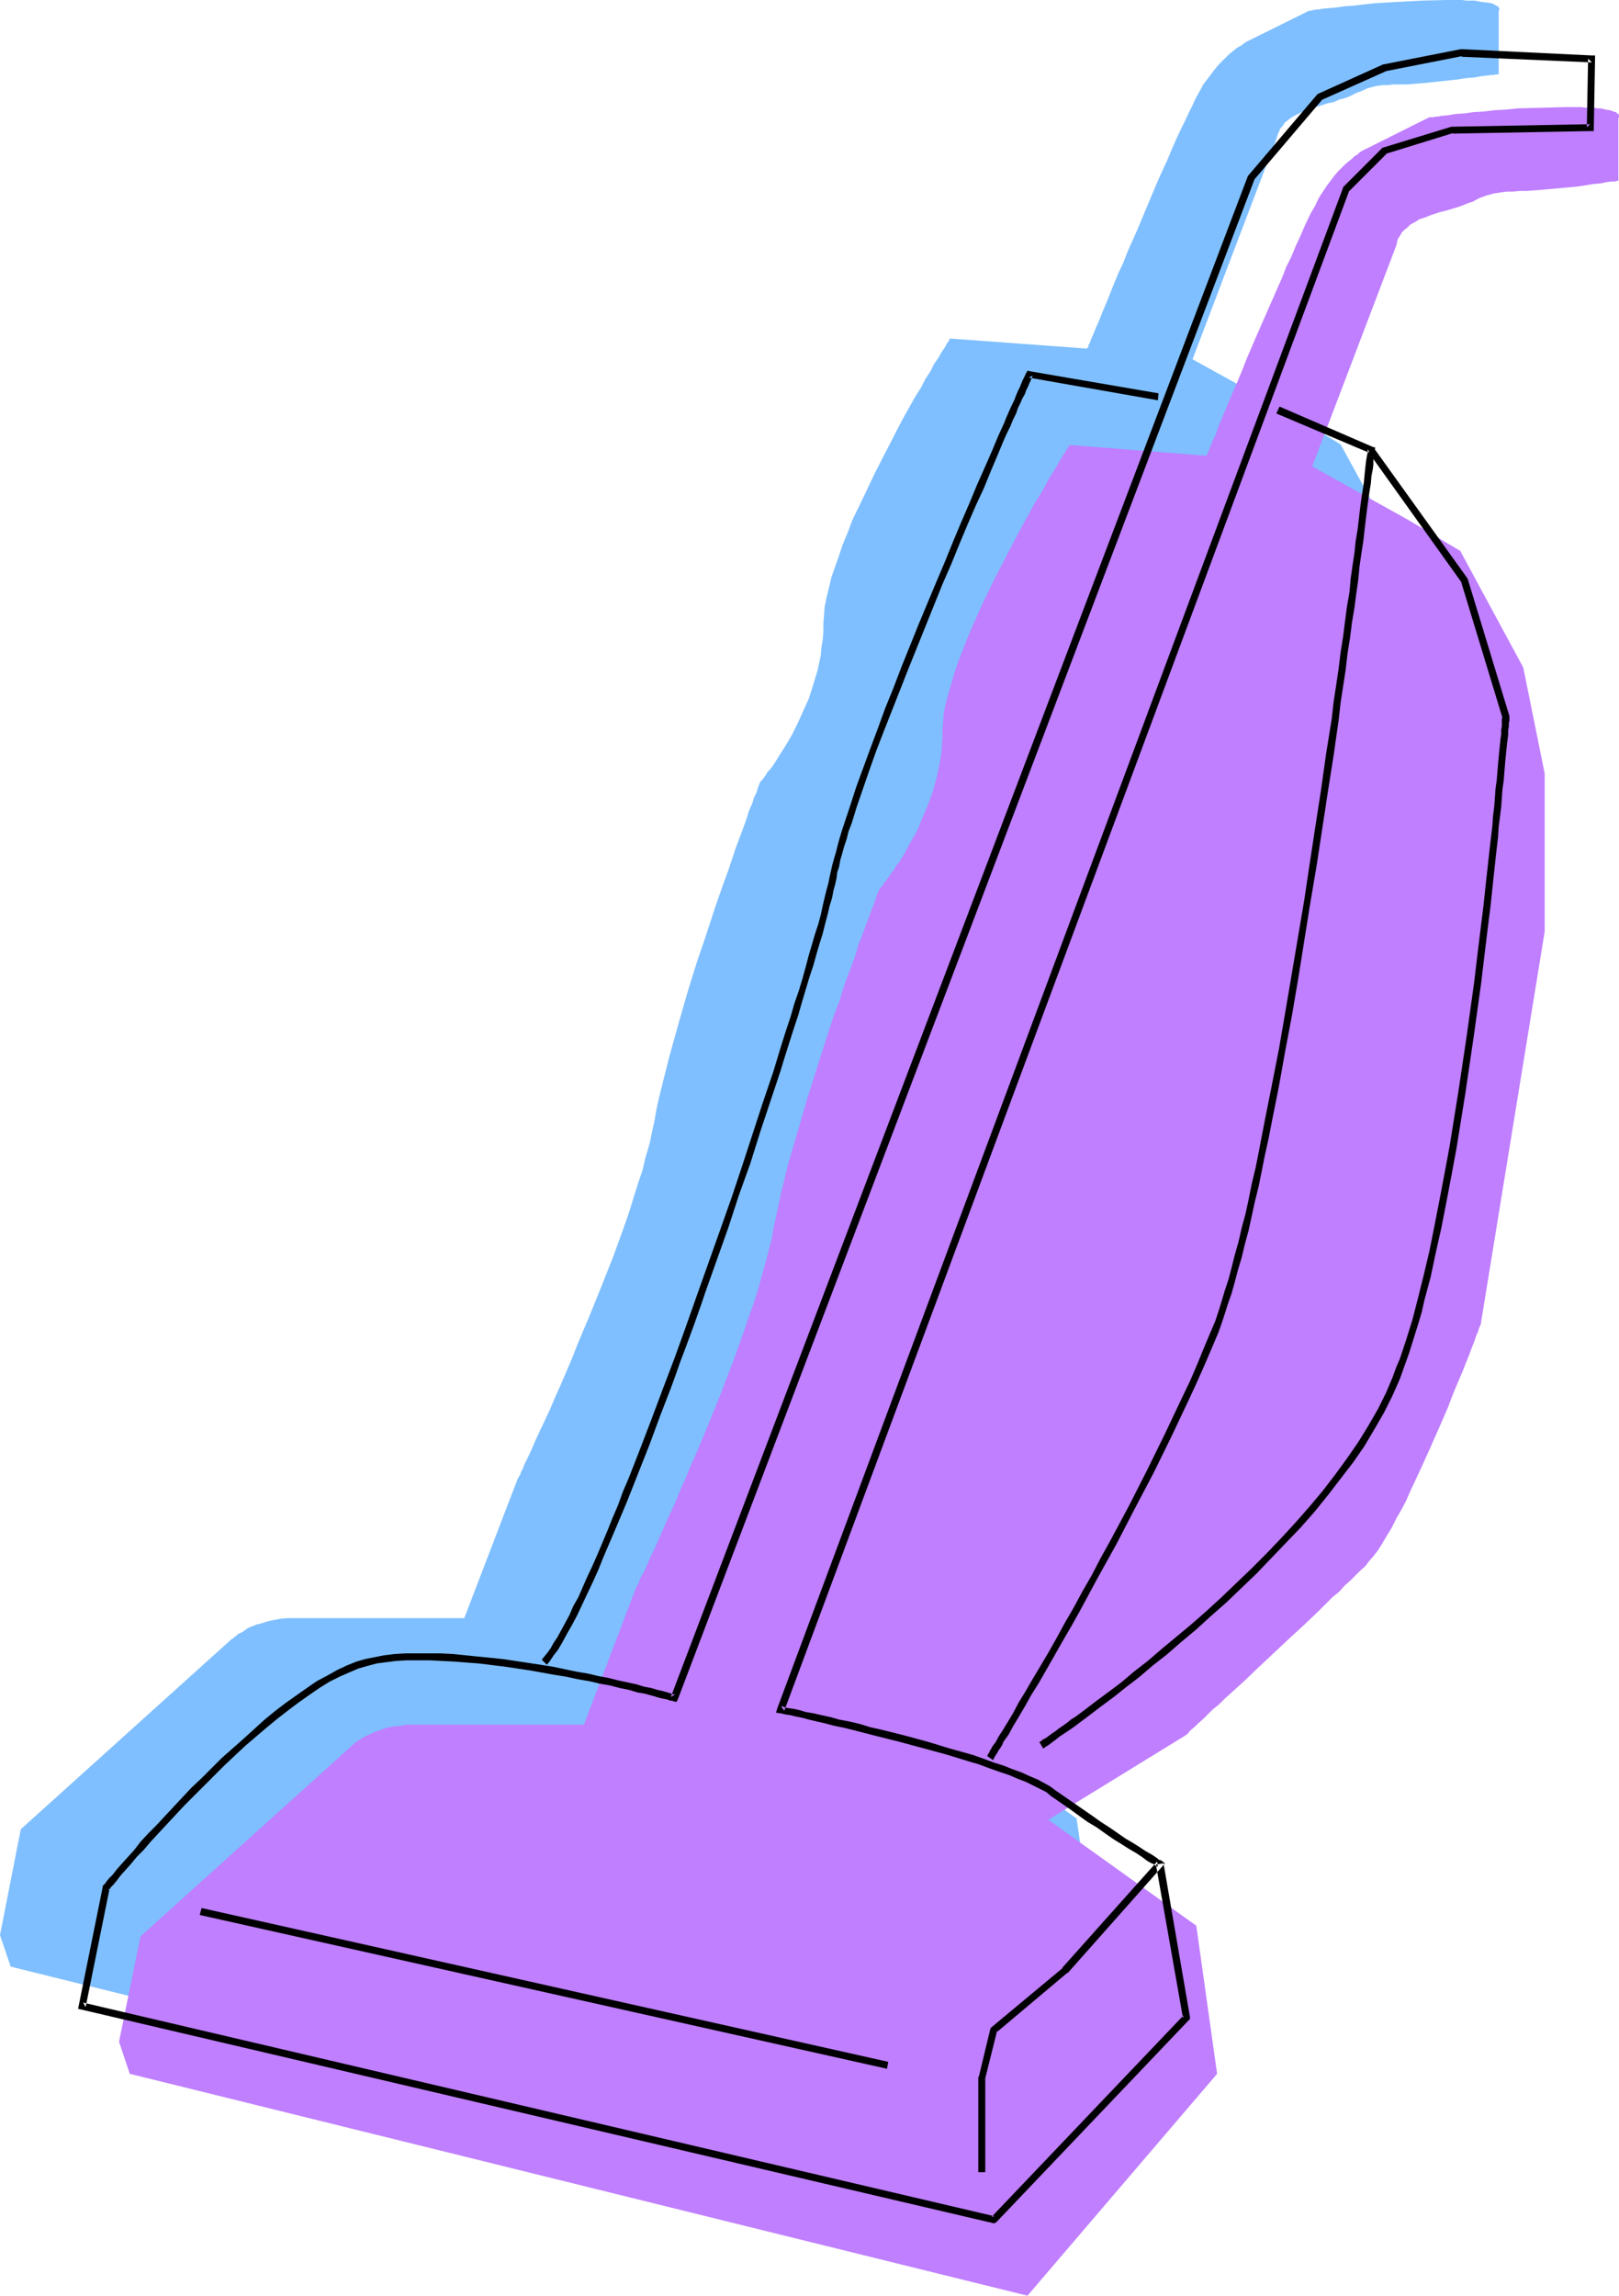 <?xml version="1.0" encoding="UTF-8" standalone="no"?>
<svg
   version="1.0"
   width="109.856mm"
   height="155.711mm"
   id="svg7"
   sodipodi:docname="Vacuum 22.wmf"
   xmlns:inkscape="http://www.inkscape.org/namespaces/inkscape"
   xmlns:sodipodi="http://sodipodi.sourceforge.net/DTD/sodipodi-0.dtd"
   xmlns="http://www.w3.org/2000/svg"
   xmlns:svg="http://www.w3.org/2000/svg">
  <sodipodi:namedview
     id="namedview7"
     pagecolor="#ffffff"
     bordercolor="#000000"
     borderopacity="0.25"
     inkscape:showpageshadow="2"
     inkscape:pageopacity="0.0"
     inkscape:pagecheckerboard="0"
     inkscape:deskcolor="#d1d1d1"
     inkscape:document-units="mm" />
  <defs
     id="defs1">
    <pattern
       id="WMFhbasepattern"
       patternUnits="userSpaceOnUse"
       width="6"
       height="6"
       x="0"
       y="0" />
  </defs>
  <path
     style="fill:#7fbfff;fill-opacity:1;fill-rule:evenodd;stroke:none"
     d="m 2.746,504.164 230.059,56.88 48.791,-56.88 -5.493,-37.974 -37.966,-27.147 35.381,-21.653 v 0 l 0.323,-0.323 0.485,-0.485 0.646,-0.485 0.808,-0.808 0.969,-0.808 1.131,-1.131 1.292,-1.131 1.292,-1.293 1.454,-1.293 1.616,-1.454 1.616,-1.616 1.777,-1.616 1.777,-1.616 3.716,-3.393 7.755,-7.433 3.877,-3.555 3.716,-3.555 1.777,-1.616 1.616,-1.616 1.616,-1.616 1.616,-1.454 1.454,-1.454 1.292,-1.293 1.131,-1.131 1.131,-1.131 1.131,-1.131 1.131,-1.293 0.969,-1.616 1.131,-1.778 1.292,-1.778 1.131,-2.101 1.292,-2.262 1.292,-2.424 1.131,-2.424 1.292,-2.424 2.423,-5.171 2.423,-5.494 2.423,-5.333 2.1,-5.332 2.1,-4.848 0.969,-2.424 0.808,-2.262 0.969,-2.101 0.646,-1.939 0.808,-1.778 0.646,-1.616 0.485,-1.293 0.485,-1.293 0.323,-0.97 0.162,-0.646 0.162,-0.485 0.162,-0.162 16.156,-100.348 v -40.559 l -5.331,-27.147 -16.317,-29.733 -13.409,-8.241 -24.557,-13.574 21.649,-56.88 v -0.162 l 0.162,-0.323 v -0.323 l 0.323,-0.485 0.162,-0.485 0.323,-0.646 0.485,-0.485 0.485,-0.808 0.808,-0.646 0.808,-0.646 1.131,-0.646 1.292,-0.646 1.454,-0.646 1.616,-0.646 1.939,-0.485 1.939,-0.646 1.616,-0.323 1.454,-0.646 1.292,-0.323 1.292,-0.485 0.969,-0.485 0.969,-0.485 0.969,-0.323 1.777,-0.808 1.777,-0.485 0.969,-0.162 1.131,-0.162 h 1.292 l 1.454,-0.162 h 1.616 1.939 l 1.939,-0.162 2.1,-0.162 9.047,-0.97 1.939,-0.323 2.1,-0.162 1.777,-0.323 1.454,-0.162 1.292,-0.162 h 0.646 l 0.323,-0.162 h 0.485 0.162 0.162 v 0 -16.321 l 0.162,-0.162 V 2.262 2.101 l -0.162,-0.162 -0.162,-0.323 -0.485,-0.162 -0.485,-0.323 -0.808,-0.323 -1.131,-0.162 -1.454,-0.162 -0.808,-0.162 -0.808,-0.162 h -0.969 -1.131 L 374.977,0 h -1.292 -1.292 -1.454 l -6.301,0.162 -6.139,0.323 -2.908,0.162 -2.908,0.162 -2.908,0.323 -2.585,0.323 -2.423,0.162 -2.262,0.323 -1.939,0.162 -1.616,0.162 -0.808,0.162 h -0.646 l -0.485,0.162 h -0.485 l -0.323,0.162 h -0.323 -0.162 v 0 l -16.317,8.08 v 0 0.162 h -0.162 l -0.323,0.162 -0.323,0.323 -0.485,0.323 -0.646,0.323 -0.646,0.485 -0.808,0.646 -0.808,0.646 -0.808,0.808 -0.808,0.808 -0.969,0.97 -0.969,1.131 -0.969,1.293 -0.969,1.293 -1.131,1.454 -0.485,0.97 -0.646,1.131 -0.808,1.454 -0.808,1.778 -0.969,1.939 -0.969,2.101 -1.131,2.262 -1.131,2.424 -1.131,2.585 -1.131,2.747 -1.292,2.747 -1.292,2.909 -5.008,11.958 -2.585,5.817 -1.131,2.909 -1.292,2.747 -1.131,2.747 -0.969,2.424 -0.969,2.424 -0.969,2.262 -0.808,2.101 -0.808,1.778 -0.646,1.616 -0.646,1.454 -0.323,0.97 -0.323,0.485 v 0.323 l -0.162,0.323 -0.162,0.162 v 0.162 0 l -35.22,-2.585 v 0 l -0.162,0.162 v 0.162 l -0.162,0.323 -0.485,0.646 -0.485,0.97 -0.808,1.131 -0.808,1.454 -1.131,1.616 -0.969,1.939 -1.292,1.939 -1.131,2.262 -1.454,2.262 -1.454,2.585 -1.454,2.585 -1.454,2.747 -2.908,5.656 -3.07,5.979 -2.908,6.14 -2.908,5.979 -1.131,3.07 -1.292,3.07 -0.969,2.909 -0.969,2.747 -0.969,2.747 -0.646,2.747 -0.646,2.585 -0.485,2.424 -0.162,2.262 -0.162,2.101 v 1.939 l -0.162,2.101 -0.323,1.939 -0.162,1.939 -0.808,3.878 -1.131,3.717 -1.131,3.555 -1.454,3.232 -1.454,3.232 -1.454,2.909 -1.616,2.747 -1.454,2.262 -1.292,2.101 -0.646,0.97 -0.646,0.808 -0.646,0.646 -0.323,0.646 -0.485,0.646 -0.323,0.485 -0.323,0.323 -0.323,0.323 v 0.162 h -0.162 v 0.162 0 0.162 l -0.162,0.323 -0.323,0.808 -0.323,1.131 -0.646,1.293 -0.485,1.616 -0.808,1.778 -0.646,2.101 -0.808,2.262 -0.969,2.585 -0.969,2.585 -0.969,2.909 -0.969,2.909 -1.131,3.07 -1.131,3.232 -1.131,3.232 -2.262,6.948 -2.423,7.11 -2.262,7.272 -2.1,7.272 -1.939,6.948 -0.969,3.555 -0.808,3.232 -0.808,3.232 -0.808,3.232 -0.646,2.909 -0.485,2.909 -0.646,2.909 -0.646,3.07 -0.969,3.232 -0.808,3.393 -1.131,3.393 -1.131,3.555 -1.131,3.717 -1.292,3.717 -2.746,7.595 -3.07,7.756 -3.07,7.595 -3.07,7.272 -1.454,3.717 -1.454,3.393 -1.454,3.393 -1.454,3.232 -1.292,3.07 -1.292,2.747 -1.292,2.747 -1.131,2.424 -0.969,2.262 -0.969,2.101 -0.808,1.616 -0.646,1.616 -0.323,0.485 -0.162,0.646 -0.323,0.485 -0.162,0.323 -0.162,0.323 -0.162,0.162 v 0.162 0 l -13.571,35.388 H 75.771 73.832 l -1.939,0.162 -1.616,0.323 -1.616,0.323 -1.454,0.485 -1.292,0.323 -1.292,0.485 -1.131,0.485 -0.808,0.646 -0.808,0.485 -0.808,0.323 -0.485,0.485 -0.485,0.323 -0.323,0.323 -0.162,0.162 H 59.453 L 5.331,468.937 0,496.085 Z"
     id="path1" />
  <path
     style="fill:#bf7fff;fill-opacity:1;fill-rule:evenodd;stroke:none"
     d="m 33.281,531.635 230.221,56.88 48.629,-56.88 -5.331,-37.974 -37.966,-27.147 35.22,-21.653 0.162,-0.162 0.323,-0.162 0.323,-0.485 0.646,-0.646 0.969,-0.808 0.808,-0.808 1.292,-1.131 1.131,-1.131 1.292,-1.293 1.616,-1.293 1.454,-1.454 1.616,-1.454 1.777,-1.616 1.777,-1.616 3.716,-3.555 7.755,-7.272 3.877,-3.555 3.716,-3.555 1.777,-1.778 1.616,-1.616 1.777,-1.454 1.454,-1.616 1.454,-1.293 1.292,-1.293 1.292,-1.293 1.131,-0.97 0.969,-1.293 1.131,-1.293 1.131,-1.454 1.131,-1.778 1.131,-1.939 1.292,-2.101 1.131,-2.262 1.292,-2.262 1.292,-2.424 1.131,-2.585 2.423,-5.171 2.423,-5.333 2.423,-5.494 2.262,-5.171 0.969,-2.585 0.969,-2.424 0.969,-2.262 0.969,-2.262 0.808,-2.101 0.808,-1.939 0.646,-1.778 0.646,-1.616 0.485,-1.454 0.485,-1.131 0.323,-0.97 0.323,-0.808 0.162,-0.323 v -0.162 -0.162 L 396.141,238.832 V 198.272 l -5.493,-27.147 -16.156,-29.894 -13.571,-8.08 -24.395,-13.574 21.649,-56.88 v -0.323 l 0.162,-0.323 v -0.323 l 0.162,-0.485 0.323,-0.485 0.323,-0.485 0.323,-0.646 0.646,-0.646 0.808,-0.646 0.808,-0.808 0.969,-0.485 1.292,-0.808 1.454,-0.485 1.616,-0.646 1.939,-0.646 1.939,-0.485 1.616,-0.485 1.616,-0.485 1.292,-0.485 1.131,-0.485 1.131,-0.323 0.808,-0.485 0.969,-0.485 1.777,-0.646 1.777,-0.485 1.131,-0.162 0.969,-0.162 1.292,-0.162 h 1.454 l 1.777,-0.162 h 1.777 l 2.1,-0.162 2.1,-0.162 8.886,-0.808 2.1,-0.323 1.939,-0.323 1.939,-0.162 1.454,-0.323 1.292,-0.162 h 0.485 0.485 l 0.323,-0.162 h 0.323 0.162 v 0 -16.159 l 0.162,-0.162 v -0.323 -0.162 l -0.162,-0.323 -0.323,-0.162 -0.323,-0.323 -0.646,-0.162 -0.808,-0.323 -1.131,-0.162 -1.292,-0.323 h -0.808 l -0.808,-0.162 h -1.131 -0.969 l -1.292,-0.162 h -1.131 -1.454 -1.454 l -6.139,0.162 -6.139,0.162 -3.07,0.323 -2.908,0.162 -2.746,0.323 -2.585,0.162 -2.423,0.323 -2.262,0.162 -1.939,0.323 -1.777,0.162 -0.646,0.162 h -0.646 l -0.485,0.162 h -0.485 -0.485 -0.162 l -0.162,0.162 h -0.162 l -16.156,8.08 h -0.162 l -0.162,0.162 -0.323,0.162 -0.323,0.162 -0.485,0.323 -0.485,0.485 -0.808,0.485 -0.646,0.646 -0.808,0.646 -0.808,0.646 -0.969,0.97 -0.969,0.97 -0.969,1.131 -0.969,1.293 -0.969,1.293 -0.969,1.454 -0.646,0.97 -0.646,1.131 -0.646,1.454 -0.969,1.616 -0.969,1.939 -0.969,2.101 -0.969,2.262 -1.131,2.424 -1.131,2.747 -1.292,2.585 -1.131,2.909 -1.292,2.909 -5.17,11.796 -2.585,5.979 -1.131,2.909 -1.131,2.747 -1.131,2.585 -1.131,2.585 -0.969,2.424 -0.969,2.262 -0.808,1.939 -0.646,1.939 -0.808,1.616 -0.485,1.293 -0.485,1.131 -0.162,0.485 -0.162,0.323 -0.162,0.323 v 0.162 l -0.162,0.162 v 0 l -35.058,-2.747 v 0.162 l -0.162,0.162 -0.162,0.162 -0.162,0.162 -0.323,0.646 -0.646,0.97 -0.808,1.293 -0.808,1.454 -0.969,1.616 -1.131,1.778 -1.131,2.101 -1.292,2.262 -1.454,2.262 -1.292,2.424 -1.454,2.585 -1.454,2.747 -3.07,5.817 -3.07,5.979 -2.908,5.979 -2.746,6.14 -1.292,3.07 -1.131,2.909 -1.131,2.909 -0.969,2.909 -0.808,2.747 -0.808,2.747 -0.646,2.424 -0.485,2.424 -0.162,2.262 -0.162,2.262 v 1.939 l -0.162,2.101 -0.162,1.939 -0.323,1.939 -0.808,3.878 -0.969,3.555 -1.292,3.555 -1.454,3.393 -1.292,3.232 -1.616,2.747 -1.454,2.747 -1.454,2.424 -0.808,0.97 -0.646,1.131 -0.646,0.808 -0.646,0.97 -0.485,0.646 -0.485,0.646 -0.485,0.646 -0.323,0.485 -0.323,0.323 -0.162,0.323 -0.162,0.162 v 0 0 l -0.162,0.162 v 0.162 l -0.162,0.323 -0.323,0.808 -0.323,0.97 -0.485,1.454 -0.646,1.616 -0.646,1.778 -0.808,2.101 -0.808,2.262 -0.969,2.424 -0.808,2.747 -0.969,2.747 -1.131,2.909 -1.131,3.232 -0.969,3.232 -1.292,3.232 -2.262,6.948 -2.262,7.11 -2.262,7.11 -2.1,7.272 -2.1,7.11 -0.969,3.393 -0.808,3.393 -0.808,3.232 -0.646,3.07 -0.646,3.07 -0.646,2.909 -0.485,2.909 -0.808,3.07 -0.808,3.07 -0.969,3.393 -0.969,3.555 -1.131,3.555 -1.292,3.555 -1.292,3.878 -2.746,7.595 -2.908,7.595 -3.07,7.595 -3.07,7.433 -1.616,3.555 -1.454,3.555 -1.454,3.232 -1.292,3.232 -1.454,3.07 -1.292,2.909 -1.131,2.585 -1.131,2.585 -1.131,2.262 -0.808,1.939 -0.808,1.778 -0.808,1.454 -0.323,0.646 -0.162,0.485 -0.162,0.485 -0.162,0.485 -0.323,0.162 v 0.323 l -0.162,0.162 v 0 l -13.409,35.227 h -43.459 -1.939 l -1.777,0.323 -1.777,0.162 -1.616,0.323 -1.454,0.485 -1.292,0.485 -1.131,0.485 -1.131,0.485 -0.969,0.485 -0.808,0.485 -0.646,0.485 -0.646,0.323 -0.323,0.485 -0.323,0.162 -0.323,0.162 v 0.162 l -54.122,48.801 -5.493,26.986 z"
     id="path2" />
  <path
     style="fill:#000000;fill-opacity:1;fill-rule:evenodd;stroke:none"
     d="m 252.677,556.843 v -24.239 0.162 l 3.07,-12.281 -0.323,0.646 18.256,-15.351 v 0 h 0.162 l 24.234,-27.309 0.646,-0.808 -0.808,-0.646 h -0.162 v -0.162 h -0.323 l -0.323,-0.162 -0.323,-0.323 -0.485,-0.323 -0.969,-0.646 -1.454,-0.808 -1.454,-0.97 -1.777,-1.131 -1.939,-1.131 -2.1,-1.454 -2.1,-1.454 -2.262,-1.454 -2.262,-1.616 -4.685,-3.232 -4.685,-3.232 -1.292,-0.97 -1.454,-0.808 -1.777,-0.97 -1.939,-0.808 -2.1,-0.97 -2.262,-0.808 -2.423,-0.97 -2.585,-0.808 -2.585,-0.97 -2.746,-0.97 -5.816,-1.616 -5.816,-1.778 -5.978,-1.616 -5.816,-1.454 -2.908,-0.646 -2.585,-0.808 -2.746,-0.646 -2.585,-0.485 -2.262,-0.646 -2.262,-0.485 -2.1,-0.485 -1.939,-0.323 -1.616,-0.485 -1.454,-0.323 -1.292,-0.162 -0.808,-0.162 -0.808,-0.323 h -0.323 l 0.808,1.131 144.918,-389.758 -0.162,0.323 9.855,-9.857 -0.323,0.162 17.287,-5.333 -0.162,0.162 35.22,-0.646 h 0.969 v -0.808 l 0.323,-17.775 v -0.808 h -0.808 l -33.443,-1.616 v 0 h -0.162 l -19.71,3.878 h -0.162 v 0 l -16.802,7.595 -0.162,0.162 -0.162,0.162 -17.448,20.522 v 0 l -0.162,0.162 -147.987,389.919 1.131,-0.646 h -0.485 l -0.485,-0.162 -0.969,-0.323 -1.131,-0.323 -1.454,-0.323 -1.616,-0.485 -1.777,-0.323 -2.1,-0.646 -2.262,-0.485 -2.262,-0.485 -2.585,-0.646 -2.585,-0.485 -2.747,-0.646 -2.908,-0.485 -6.139,-1.293 -6.301,-0.97 -6.462,-0.97 -6.462,-0.646 -6.301,-0.646 -3.231,-0.162 h -3.07 -2.908 -2.908 l -2.746,0.162 -2.746,0.323 -2.423,0.485 -2.423,0.485 -2.262,0.646 -2.423,0.97 -2.423,1.131 -2.585,1.454 -2.746,1.454 -2.585,1.778 -2.746,1.939 -2.746,1.939 -2.746,2.101 -2.746,2.262 -5.331,4.848 -5.493,4.848 -5.17,5.171 -2.585,2.424 -2.423,2.585 -2.262,2.424 -2.262,2.424 -2.1,2.262 -2.1,2.101 -1.939,2.101 -1.616,2.101 -1.616,1.778 -1.454,1.616 -1.292,1.454 -1.131,1.454 -0.969,0.97 -0.646,0.808 -0.323,0.485 -0.162,0.162 -0.162,0.162 -0.162,0.162 -0.162,0.162 v 0.323 l -6.139,30.379 -0.162,0.808 0.808,0.162 233.936,54.779 h 0.323 l 0.485,-0.323 49.275,-51.709 0.323,-0.323 v -0.485 l -6.785,-39.428 -1.939,0.323 6.947,39.428 0.162,-0.808 -49.275,51.709 0.808,-0.162 -233.775,-54.779 0.646,1.131 6.139,-30.379 -0.323,0.323 h 0.162 l 0.162,-0.162 0.162,-0.162 0.162,-0.323 0.646,-0.646 0.808,-0.97 0.969,-1.293 1.292,-1.454 1.454,-1.616 1.454,-1.778 1.777,-1.778 1.777,-2.101 2.1,-2.262 2.1,-2.262 2.262,-2.424 2.262,-2.424 2.423,-2.424 2.585,-2.585 5.17,-5.171 5.331,-5.009 5.493,-4.686 2.746,-2.262 2.908,-2.262 2.585,-1.939 2.746,-1.939 2.585,-1.778 2.585,-1.616 2.585,-1.293 2.585,-1.131 2.262,-0.97 2.262,-0.646 2.423,-0.646 2.423,-0.323 2.585,-0.323 2.746,-0.162 h 2.908 2.908 l 3.07,0.162 3.231,0.162 6.301,0.485 6.624,0.808 6.462,0.97 6.301,1.131 3.07,0.485 2.908,0.646 2.908,0.485 2.746,0.646 2.746,0.485 2.423,0.646 2.423,0.485 2.1,0.646 1.939,0.323 1.777,0.485 1.616,0.485 1.292,0.323 0.969,0.162 0.808,0.323 h 0.485 l 0.323,0.162 0.808,0.162 0.323,-0.646 147.987,-389.919 -0.162,0.323 17.448,-20.522 -0.323,0.162 16.64,-7.433 h -0.162 l 19.71,-3.878 -0.162,0.162 33.443,1.454 -0.969,-0.97 -0.323,17.613 0.808,-0.808 -35.22,0.646 h -0.162 -0.162 l -17.448,5.333 h -0.162 l -0.162,0.162 -9.855,9.857 -0.162,0.162 v 0.162 l -145.079,389.758 -0.323,1.131 0.969,0.162 h 0.162 0.162 l 0.485,0.162 0.808,0.162 1.131,0.162 1.292,0.323 1.616,0.323 1.777,0.485 2.1,0.485 2.1,0.485 2.423,0.646 2.423,0.485 2.585,0.646 5.655,1.454 5.816,1.454 5.978,1.616 5.978,1.616 5.816,1.778 2.746,0.808 2.585,0.97 2.746,0.97 2.423,0.808 2.262,0.97 2.1,0.808 1.939,0.97 1.616,0.808 1.616,0.808 1.131,0.97 4.685,3.232 4.685,3.393 2.423,1.454 2.262,1.616 2.1,1.454 2.1,1.293 1.777,1.131 1.939,1.131 1.454,0.97 1.292,0.97 1.131,0.646 0.485,0.162 0.323,0.323 0.323,0.162 0.323,0.162 h 0.162 v 0.162 l -0.162,-1.454 -24.395,27.309 h 0.162 l -18.256,15.19 -0.162,0.162 -0.162,0.323 -2.908,12.119 -0.162,0.162 v 0.162 24.239 z"
     id="path3" />
  <path
     style="fill:#000000;fill-opacity:1;fill-rule:evenodd;stroke:none"
     d="m 254.616,451.162 h 0.162 v -0.162 l 0.162,-0.323 0.162,-0.323 0.323,-0.485 0.323,-0.485 0.323,-0.646 0.485,-0.646 0.485,-0.808 0.323,-0.808 1.292,-1.778 1.131,-2.101 1.454,-2.424 1.616,-2.747 1.616,-2.909 1.939,-3.07 1.939,-3.393 1.939,-3.393 2.1,-3.717 2.262,-3.878 2.262,-4.04 2.262,-4.201 2.262,-4.201 2.423,-4.363 2.423,-4.363 4.685,-9.049 4.847,-9.211 4.524,-9.211 4.362,-9.211 2.1,-4.525 1.939,-4.363 1.939,-4.525 1.777,-4.201 0.808,-2.262 0.808,-2.424 0.808,-2.585 0.969,-2.747 0.808,-2.909 0.808,-3.07 0.969,-3.232 0.808,-3.393 0.969,-3.555 0.808,-3.717 0.808,-3.717 0.969,-3.878 0.808,-4.04 0.808,-4.04 0.969,-4.363 0.808,-4.201 1.777,-8.888 1.616,-9.049 1.777,-9.372 1.616,-9.534 3.07,-19.229 1.616,-9.534 1.454,-9.534 1.454,-9.534 1.454,-9.211 1.292,-9.049 0.485,-4.363 0.646,-4.201 0.646,-4.201 0.485,-4.201 0.646,-4.04 0.485,-3.878 0.646,-3.878 0.485,-3.717 0.485,-3.393 0.323,-3.393 0.485,-3.393 0.485,-3.07 0.323,-2.909 0.323,-2.747 0.323,-2.585 0.323,-2.424 0.323,-2.262 0.323,-1.939 0.162,-1.939 0.323,-1.616 0.162,-1.293 v -1.293 l 0.162,-0.97 0.162,-0.646 v -0.485 -0.162 l 0.162,-0.808 -0.646,-0.162 -23.911,-10.342 -0.808,1.778 24.072,10.18 -0.646,-0.97 v 0.323 0.485 l -0.162,0.646 -0.162,0.97 -0.162,1.131 -0.162,1.454 -0.162,1.616 -0.162,1.778 -0.323,2.101 -0.323,2.101 -0.323,2.424 -0.323,2.747 -0.323,2.747 -0.485,2.909 -0.323,3.07 -0.485,3.232 -0.485,3.393 -0.323,3.555 -0.646,3.717 -0.485,3.717 -0.485,3.878 -0.646,4.04 -0.485,4.04 -0.646,4.363 -0.646,4.201 -0.485,4.363 -1.454,9.049 -1.292,9.211 -1.454,9.372 -1.454,9.534 -1.454,9.695 -3.231,19.068 -1.616,9.534 -1.616,9.372 -1.777,9.049 -1.777,8.888 -0.808,4.201 -0.808,4.201 -0.808,4.04 -0.969,4.04 -0.808,4.04 -0.808,3.717 -0.969,3.555 -0.808,3.555 -0.969,3.393 -0.808,3.232 -0.808,3.07 -0.969,2.909 -0.808,2.747 -0.808,2.585 -0.808,2.424 -0.969,2.262 -1.777,4.201 -1.777,4.363 -1.939,4.525 -2.1,4.363 -4.362,9.211 -4.524,9.211 -4.685,9.211 -4.847,9.049 -2.423,4.363 -2.262,4.363 -2.423,4.201 -2.262,4.201 -2.262,3.878 -2.1,3.878 -2.1,3.717 -2.1,3.555 -1.939,3.232 -1.777,3.07 -1.777,2.909 -1.454,2.747 -1.454,2.424 -1.292,2.101 -0.646,0.97 -0.485,0.808 -0.485,0.97 -0.485,0.646 -0.485,0.646 -0.323,0.646 -0.323,0.485 -0.162,0.485 -0.323,0.323 v 0.162 l -0.162,0.323 v 0 z"
     id="path4" />
  <path
     style="fill:#000000;fill-opacity:1;fill-rule:evenodd;stroke:none"
     d="m 297.106,100.833 -32.958,-5.656 -0.646,-0.162 -0.323,0.646 -0.162,0.162 v 0.162 l -0.162,0.323 -0.323,0.646 -0.323,0.646 -0.323,0.808 -0.323,0.808 -0.485,0.97 -0.485,1.131 -0.485,1.293 -0.646,1.293 -0.646,1.454 -0.646,1.454 -0.646,1.616 -0.808,1.778 -0.808,1.778 -0.808,1.939 -0.808,1.939 -1.777,4.04 -1.939,4.363 -1.939,4.686 -2.1,4.848 -2.1,5.009 -2.1,5.171 -2.262,5.332 -4.524,10.827 -4.362,10.827 -2.1,5.494 -2.1,5.171 -1.939,5.332 -1.939,5.171 -1.777,4.848 -1.777,4.848 -1.454,4.525 -1.454,4.363 -0.646,1.939 -0.646,2.101 -0.485,1.778 -0.485,1.939 -0.485,1.616 -0.485,1.778 -0.323,1.454 -0.323,1.454 -0.323,1.616 -0.485,1.778 -0.485,1.939 -0.485,2.101 -0.485,2.262 -0.646,2.424 -0.808,2.424 -0.808,2.747 -0.808,2.747 -0.808,3.07 -0.808,2.909 -0.969,3.232 -1.131,3.232 -0.969,3.393 -1.131,3.393 -1.131,3.555 -1.131,3.717 -1.131,3.717 -2.585,7.595 -2.585,7.918 -2.585,7.918 -2.746,8.241 -2.908,8.241 -5.978,16.805 -2.908,8.241 -2.908,8.08 -3.07,8.08 -2.908,7.756 -2.908,7.595 -2.908,7.433 -1.454,3.393 -1.292,3.555 -1.454,3.393 -1.292,3.232 -1.292,3.07 -1.292,3.07 -1.292,2.909 -1.292,2.747 -1.131,2.585 -1.131,2.585 -1.292,2.262 -0.969,2.262 -1.131,2.101 -0.969,1.778 -0.969,1.778 -0.969,1.454 -0.808,1.454 -0.808,1.131 -0.808,0.97 -0.646,0.808 v 0 l 1.292,1.293 0.808,-0.97 0.969,-1.454 1.131,-1.454 1.131,-1.939 1.131,-2.101 1.292,-2.262 1.292,-2.424 1.292,-2.747 1.292,-2.747 1.454,-3.07 1.454,-3.232 1.292,-3.232 1.454,-3.393 1.454,-3.393 3.07,-7.272 5.816,-14.705 2.746,-7.433 2.746,-7.11 1.292,-3.555 1.131,-3.232 1.292,-3.393 1.131,-3.07 1.131,-3.07 0.969,-2.747 0.969,-2.747 0.808,-2.424 5.978,-16.805 2.746,-8.403 2.908,-8.08 2.585,-8.241 2.585,-7.756 2.585,-7.756 1.131,-3.717 1.131,-3.555 1.131,-3.555 1.131,-3.393 0.969,-3.393 0.969,-3.232 0.969,-3.232 0.969,-2.909 0.808,-2.909 0.808,-2.747 0.808,-2.585 0.646,-2.585 0.646,-2.424 0.485,-2.101 0.646,-2.101 0.323,-1.778 0.485,-1.778 0.323,-1.454 0.162,-1.454 0.485,-1.454 0.323,-1.778 0.485,-1.616 0.485,-1.778 0.646,-1.939 0.485,-1.939 0.808,-2.101 1.292,-4.201 1.616,-4.686 1.616,-4.686 1.777,-5.009 1.939,-5.009 2.1,-5.333 2.1,-5.333 2.1,-5.332 4.362,-10.827 4.362,-10.827 2.262,-5.171 2.1,-5.171 2.1,-5.009 2.1,-4.848 2.1,-4.525 1.777,-4.363 1.777,-4.201 0.808,-1.939 0.808,-1.939 0.808,-1.778 0.808,-1.616 0.646,-1.616 0.808,-1.616 0.485,-1.454 0.646,-1.293 0.485,-1.131 0.646,-1.131 0.323,-0.97 0.485,-0.97 0.323,-0.808 0.323,-0.646 0.162,-0.485 0.162,-0.323 0.162,-0.323 v -0.162 l -0.969,0.485 33.119,5.817 z"
     id="path5" />
  <path
     style="fill:#000000;fill-opacity:1;fill-rule:evenodd;stroke:none"
     d="m 267.541,448.254 0.162,-0.162 h 0.162 l 0.323,-0.323 0.323,-0.162 0.485,-0.323 0.646,-0.485 0.646,-0.485 0.646,-0.485 0.808,-0.646 0.969,-0.646 0.969,-0.646 0.969,-0.646 1.131,-0.808 1.292,-0.97 2.585,-1.939 2.746,-2.101 3.07,-2.262 3.231,-2.585 3.393,-2.585 3.393,-2.909 3.716,-2.909 3.716,-3.232 3.877,-3.232 3.716,-3.393 4.039,-3.555 3.877,-3.717 3.877,-3.717 3.716,-3.878 3.877,-4.04 3.716,-3.878 3.554,-4.04 3.393,-4.201 3.231,-4.201 3.231,-4.201 2.908,-4.201 2.585,-4.363 2.423,-4.201 2.1,-4.201 1.939,-4.363 0.808,-2.262 0.808,-2.262 0.808,-2.262 0.808,-2.585 0.808,-2.585 0.808,-2.585 0.808,-2.747 0.646,-2.909 1.616,-5.979 1.292,-6.14 1.454,-6.464 1.292,-6.625 1.292,-6.787 1.292,-6.948 2.262,-14.058 2.1,-14.22 0.969,-6.948 0.969,-6.948 0.808,-6.787 0.808,-6.625 0.808,-6.464 0.646,-6.14 0.646,-5.979 0.323,-2.909 0.323,-2.747 0.162,-2.585 0.323,-2.585 0.323,-2.585 0.162,-2.262 0.162,-2.262 0.323,-2.262 0.162,-2.101 0.162,-1.939 0.162,-1.778 0.162,-1.616 0.162,-1.616 0.162,-1.293 0.162,-1.293 v -1.131 l 0.162,-0.97 v -0.808 l 0.162,-0.808 v -0.323 -0.323 -0.162 -0.162 -0.162 l -10.663,-35.065 v 0 l -0.162,-0.323 -23.911,-33.288 -1.454,0.97 23.911,33.449 -0.162,-0.323 10.663,35.065 v -0.323 0.162 l -0.162,0.323 v 0.485 0.646 0.808 l -0.162,0.97 v 1.131 l -0.162,1.131 -0.162,1.454 -0.162,1.616 -0.162,1.616 -0.162,1.778 -0.162,1.939 -0.162,2.101 -0.323,2.262 -0.162,2.262 -0.162,2.262 -0.323,2.585 -0.162,2.424 -0.323,2.747 -0.323,2.747 -0.323,2.909 -0.646,5.817 -0.646,6.14 -0.808,6.464 -0.808,6.625 -0.808,6.787 -0.969,6.948 -0.969,6.948 -2.1,14.058 -2.262,14.058 -1.292,6.948 -1.292,6.787 -1.292,6.625 -1.292,6.464 -1.454,6.14 -1.454,5.817 -1.454,5.656 -0.808,2.585 -0.808,2.585 -0.808,2.424 -0.808,2.424 -0.969,2.262 -0.808,2.262 -1.777,4.201 -2.1,4.201 -2.423,4.201 -2.585,4.201 -2.908,4.201 -3.07,4.201 -3.231,4.201 -3.393,4.04 -3.554,4.04 -3.716,4.04 -3.716,3.878 -3.877,3.878 -3.716,3.555 -3.877,3.717 -3.877,3.555 -3.877,3.393 -3.877,3.232 -3.716,3.07 -3.554,3.07 -3.554,2.747 -3.231,2.747 -3.231,2.424 -3.07,2.262 -2.746,2.101 -2.585,1.939 -1.292,0.808 -0.969,0.808 -1.131,0.808 -0.969,0.646 -0.808,0.646 -0.969,0.646 -1.292,0.97 -0.485,0.323 -0.646,0.323 -0.323,0.323 -0.323,0.162 -0.162,0.162 v 0 0 z"
     id="path6" />
  <path
     style="fill:#000000;fill-opacity:1;fill-rule:evenodd;stroke:none"
     d="m 51.214,490.914 176.26,39.428 0.323,-1.778 -176.099,-39.428 z"
     id="path7" />
</svg>
